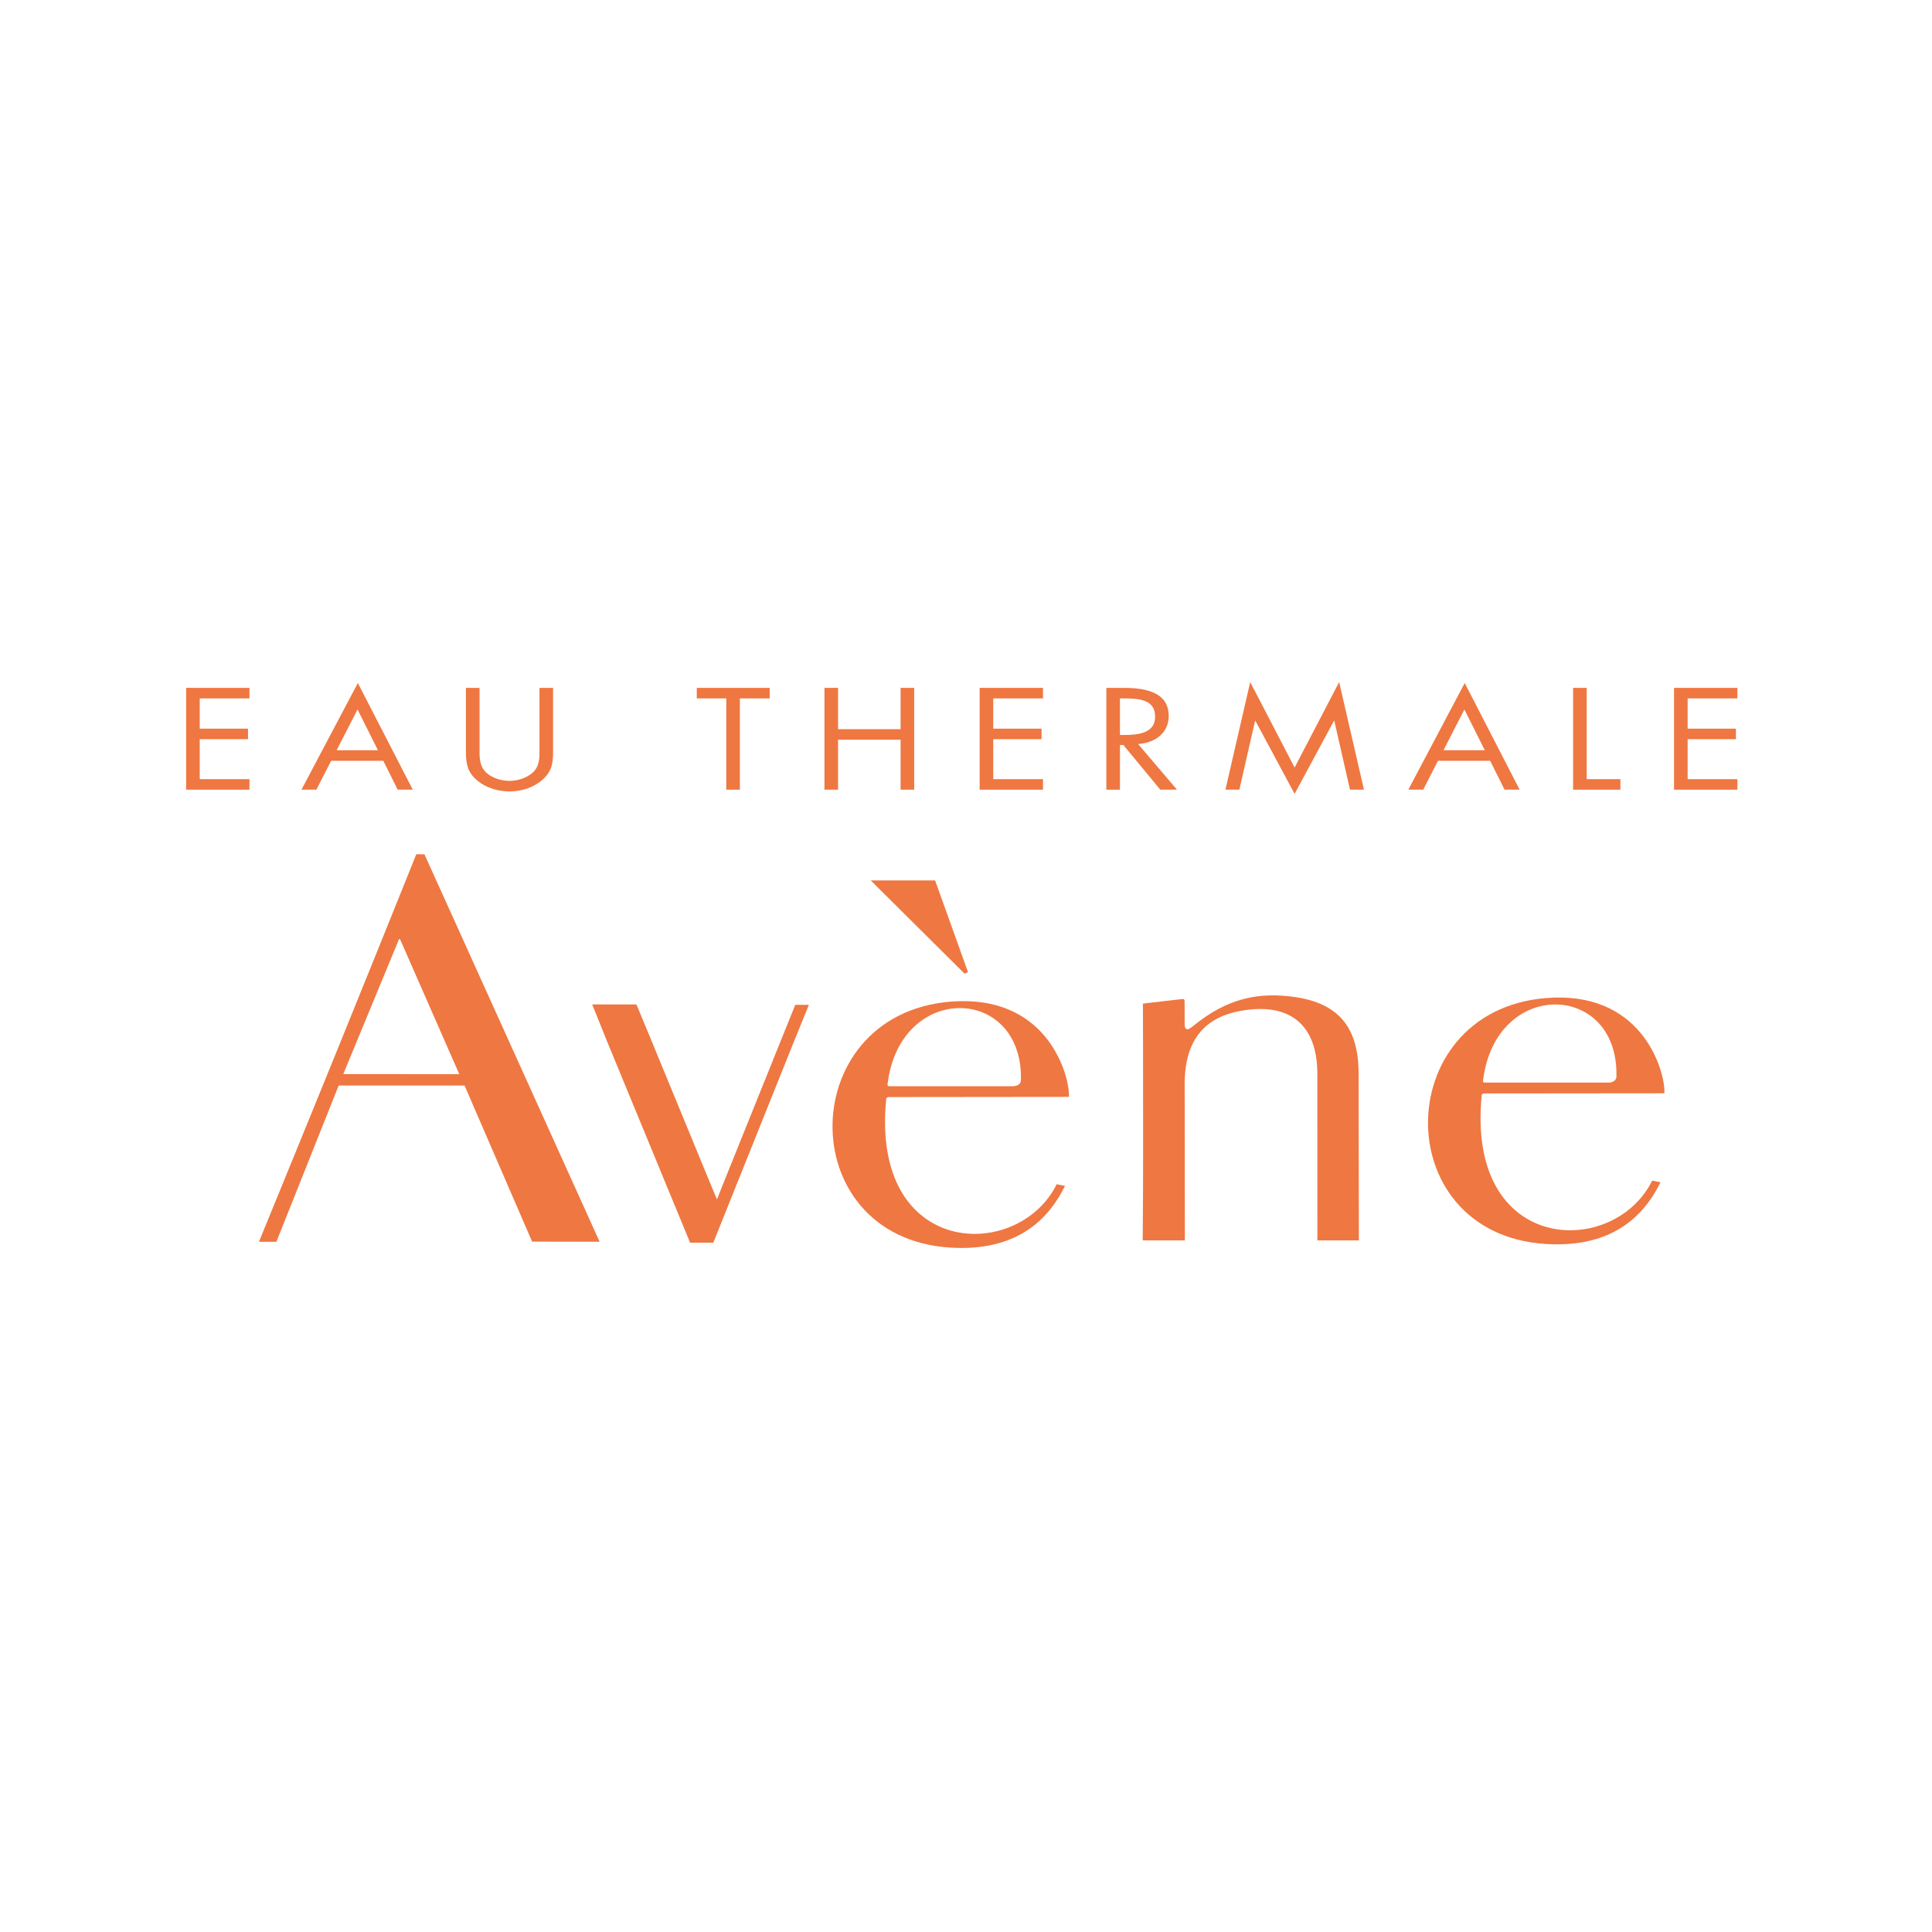 <svg width="223" height="223" viewBox="0 0 223 223" fill="none" xmlns="http://www.w3.org/2000/svg">
<path d="M131.936 121.262C131.943 128.566 131.966 135.866 131.897 143.17H136.761L136.74 125.095C136.74 118.75 140.429 117.051 143.768 116.586C149.263 115.821 152.054 118.649 152.054 123.95C152.054 130.359 152.058 136.763 152.059 143.17H156.848C156.851 136.761 156.816 130.37 156.816 123.948C156.816 118.621 154.598 115.313 147.873 114.922C145.049 114.758 141.704 115.21 137.883 118.298C137.378 118.706 136.795 119.19 136.74 118.285L136.731 115.547C136.702 115.416 136.721 115.283 136.427 115.316L131.923 115.84L131.936 121.262Z" fill="#EF7741"/>
<path d="M89.71 121.145L83.297 137.073L82.762 138.443L82.189 137.096L75.166 120.044L73.459 115.938H68.356L70.08 120.223L79.653 143.433H82.332L91.519 120.526L93.364 115.982L91.793 115.983L89.71 121.145Z" fill="#EF7741"/>
<path d="M171.501 124.96H185.684C185.684 124.96 186.57 124.96 186.575 124.235C186.829 113.308 172.617 112.885 171.181 124.715C171.105 125.007 171.501 124.96 171.501 124.96ZM192.115 125.812V126.19L171.358 126.21C171.358 126.21 170.988 126.21 171.023 126.465C169.222 144.848 186.269 145.273 190.702 136.272L191.662 136.46C189.191 141.516 184.953 143.749 179.249 143.623C169.711 143.413 164.94 136.701 164.83 129.845C164.718 122.967 169.297 115.942 178.454 115.199C189.297 114.318 192 123.114 192.115 125.812Z" fill="#EF7741"/>
<path d="M53.053 123.981H53.011L46.245 108.563C46.137 108.313 46.081 108.321 46.004 108.532C46.001 108.543 39.633 123.97 39.622 123.977L53.053 123.981ZM31.901 143.334H29.889C35.995 128.433 42.057 113.545 48.052 98.6L48.993 98.609L69.21 143.328L61.419 143.314L53.622 125.298H39.091L31.901 143.334Z" fill="#EF7741"/>
<path d="M21.483 79.398H28.795V80.614H23.054V84.105H28.627V85.32H23.054V89.932H28.795V91.148H21.483V79.398Z" fill="#EF7741"/>
<path d="M38.22 87.812L36.518 91.147H34.797L41.305 78.836L47.644 91.147H45.905L44.241 87.812H38.22ZM41.268 81.89L38.855 86.596H43.624L41.268 81.89Z" fill="#EF7741"/>
<path d="M55.349 86.395C55.349 87.268 55.312 88.265 55.967 89.013C56.584 89.73 57.78 90.135 58.81 90.135C59.819 90.135 60.923 89.745 61.577 89.091C62.324 88.343 62.269 87.315 62.269 86.395V79.398H63.839V86.753C63.839 88.031 63.727 89.043 62.605 90.01C61.632 90.882 60.23 91.35 58.81 91.35C57.482 91.35 56.116 90.93 55.163 90.15C53.929 89.169 53.779 88.093 53.779 86.753V79.398H55.35V86.395" fill="#EF7741"/>
<path d="M85.4 91.148H83.829V80.614H80.426V79.398H88.84V80.614H85.4V91.148Z" fill="#EF7741"/>
<path d="M103.95 84.166V79.398H105.52V91.148H103.95V85.382H96.732V91.148H95.161V79.398H96.732V84.166H103.95Z" fill="#EF7741"/>
<path d="M113.075 79.398H120.387V80.614H114.646V84.105H120.219V85.32H114.646V89.932H120.387V91.148H113.075V79.398Z" fill="#EF7741"/>
<path d="M129.27 91.148H127.699V79.398H129.738C132.412 79.398 134.899 79.99 134.899 82.639C134.899 84.446 133.534 85.725 131.365 85.88L135.853 91.147H133.927L129.663 85.989H129.271V91.148H129.27ZM129.27 84.836H129.757C131.533 84.836 133.328 84.556 133.328 82.733C133.328 80.801 131.626 80.614 129.738 80.614H129.27V84.836Z" fill="#EF7741"/>
<path d="M144.305 78.728L149.429 88.592L154.571 78.728L157.433 91.147H155.824L154.01 83.2H153.973L149.429 91.631L144.903 83.2H144.866L143.052 91.147H141.444L144.305 78.728Z" fill="#EF7741"/>
<path d="M165.978 87.812L164.276 91.147H162.556L169.064 78.836L175.403 91.147H173.664L171.999 87.812H165.978ZM169.026 81.89L166.614 86.596H171.382L169.026 81.89Z" fill="#EF7741"/>
<path d="M183.145 89.932H187.034V91.148H181.574V79.398H183.145V89.932Z" fill="#EF7741"/>
<path d="M193.225 79.398H200.536V80.614H194.795V84.105H200.368V85.32H194.795V89.932H200.536V91.148H193.225V79.398Z" fill="#EF7741"/>
<path d="M102.765 125.377H116.948C116.948 125.377 117.835 125.377 117.839 124.652C118.093 113.725 103.882 113.302 102.446 125.131C102.368 125.425 102.765 125.377 102.765 125.377ZM123.379 126.229V126.607L102.622 126.628C102.622 126.628 102.253 126.628 102.287 126.882C100.487 145.265 117.533 145.69 121.967 136.689L122.926 136.876C120.455 141.932 116.218 144.166 110.514 144.04C100.975 143.83 96.206 137.118 96.094 130.262C95.983 123.383 100.562 116.359 109.719 115.615C120.561 114.735 123.265 123.532 123.379 126.229Z" fill="#EF7741"/>
<path d="M100.505 101.624L111.339 112.388L111.728 112.195L107.934 101.624H100.505Z" fill="#EF7741"/>
</svg>
